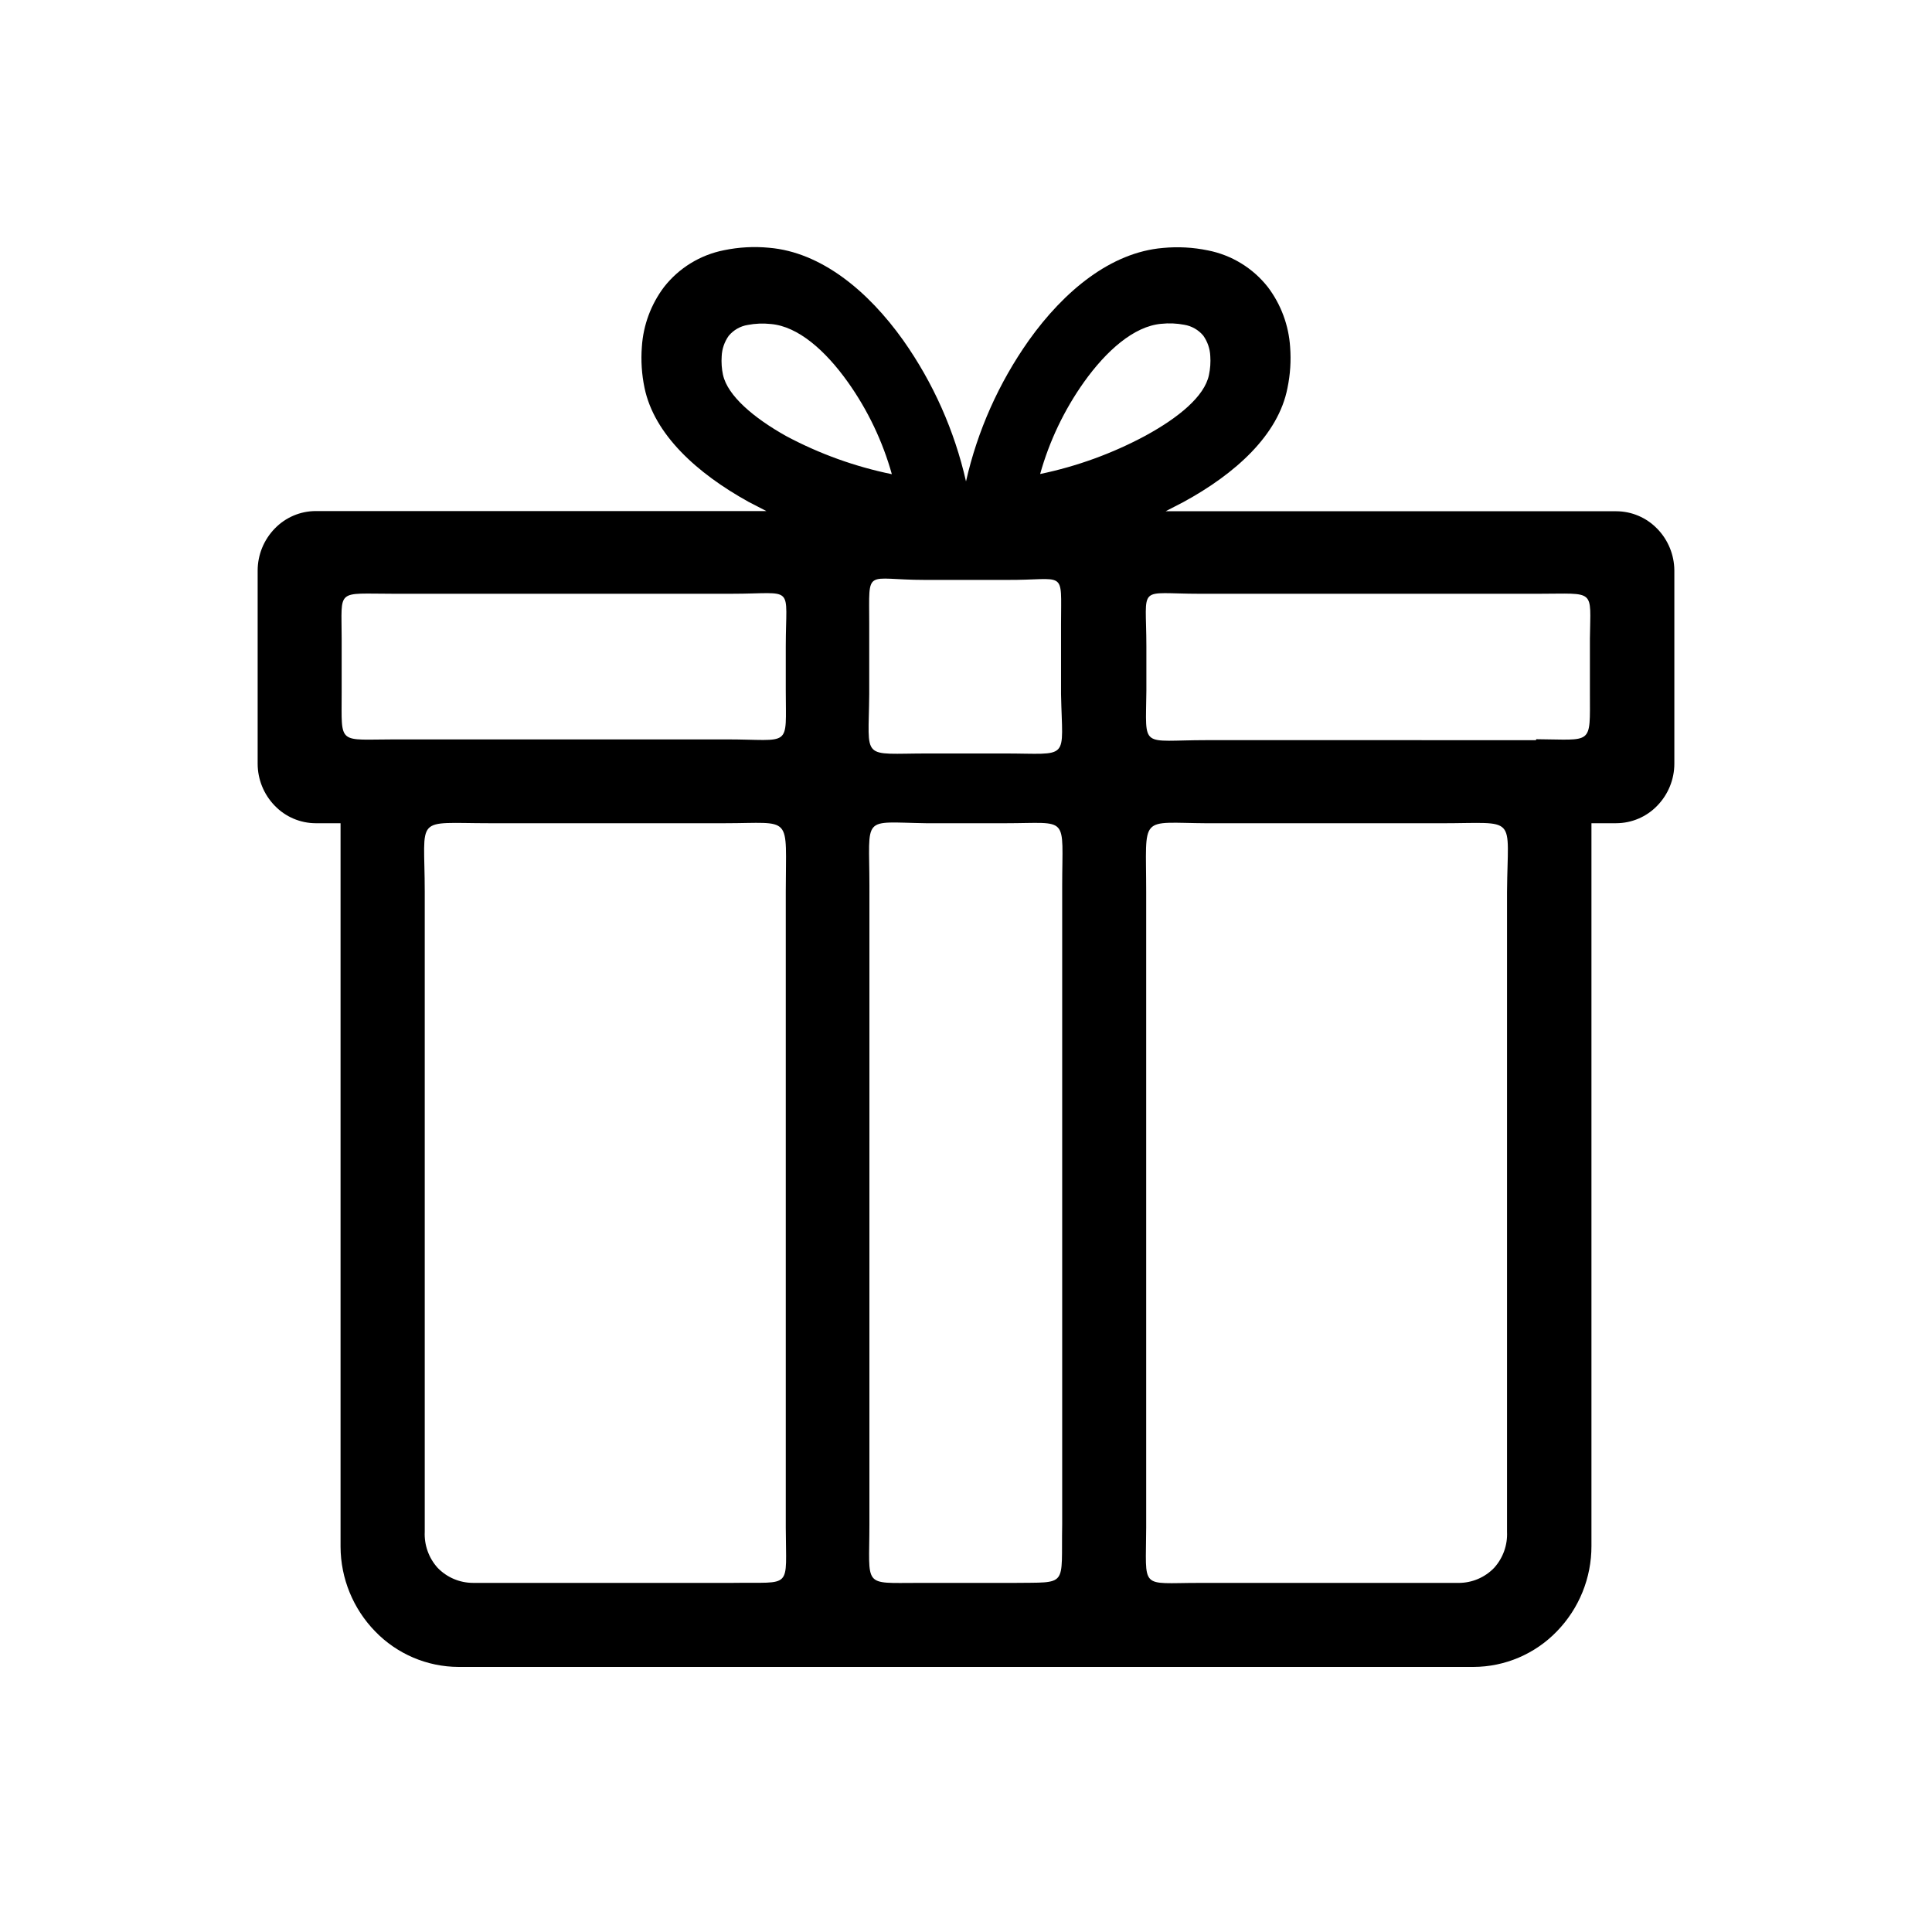 <?xml version="1.0" encoding="UTF-8"?>
<!-- The Best Svg Icon site in the world: iconSvg.co, Visit us! https://iconsvg.co -->
<svg fill="#000000" width="800px" height="800px" version="1.1" viewBox="144 144 512 512" xmlns="http://www.w3.org/2000/svg">
 <path d="m583.18 284.12c-2.848-2.957-6.777-4.633-10.883-4.633h-119.4l4.684-2.418c13.805-7.508 25.191-17.785 27.609-30.23 0.746-3.574 0.984-7.238 0.707-10.883-0.371-5.75-2.422-11.27-5.894-15.867-3.957-5.039-9.586-8.488-15.871-9.727-3.926-0.812-7.949-1.035-11.941-0.652-13.805 1.16-26.199 11.387-35.57 24.535h0.004c-7.934 11.234-13.586 23.918-16.625 37.332-3.039-13.43-8.688-26.133-16.629-37.383-9.32-13.098-21.766-23.375-35.57-24.535h0.004c-3.992-0.383-8.016-0.16-11.941 0.652-6.281 1.238-11.914 4.688-15.871 9.727-3.473 4.598-5.523 10.117-5.894 15.867-0.277 3.644-0.039 7.309 0.707 10.883 2.57 12.344 13.855 22.621 27.609 30.23l4.684 2.418h-119.4c-4.106 0-8.035 1.676-10.883 4.633-2.902 2.981-4.531 6.977-4.535 11.137v51.188c0.004 4.16 1.633 8.152 4.535 11.133 2.848 2.961 6.777 4.633 10.883 4.637h6.551v191.75c0.035 8.379 3.324 16.414 9.168 22.418 5.797 6 13.777 9.398 22.117 9.422h268.93c8.344-0.023 16.32-3.422 22.117-9.422 5.894-6.055 9.184-14.172 9.168-22.621v-191.55h6.551c4.106-0.004 8.035-1.676 10.883-4.637 2.902-2.981 4.531-6.973 4.535-11.133v-51.238c-0.031-4.125-1.656-8.078-4.535-11.035zm-244.85 279.36h-68.973c-3.531-0.004-6.914-1.438-9.371-3.981-2.363-2.609-3.594-6.055-3.426-9.57v-169.63c0-20.504-3.074-18.137 17.23-18.137h62.223c18.289 0 16.223-2.57 16.223 18.137v168.52c0.051 16.625 1.914 14.41-13.906 14.66zm13.906-248.12v11.488c0 15.668 1.715 13.098-15.922 13.098h-87.461c-15.469 0-14.309 1.715-14.309-12.242v-14.461c0-13.402-1.664-11.891 13.703-11.891h89.68c16.977 0 14.309-2.719 14.309 13.957zm-16.625-71.945c-0.352-1.656-0.473-3.352-0.355-5.039 0.09-1.938 0.738-3.809 1.867-5.391 1.277-1.531 3.066-2.551 5.035-2.871 2.008-0.383 4.062-0.469 6.098-0.25 7.254 0.605 14.508 7.055 20.453 15.418v-0.004c5.254 7.398 9.191 15.648 11.641 24.387-9.758-1.996-19.176-5.391-27.965-10.078-8.664-4.836-15.566-10.73-16.773-16.223zm76.879 320.07h-25.191c-14.812 0-12.898 1.309-12.898-15.516l0.004-169.13c0-19.043-2.266-16.93 15.113-16.676h20.859c17.23 0 15.113-2.367 15.113 16.676v169.13c-0.305 16.824 1.812 15.312-13 15.516zm-2.418-219.81h-20.152c-17.984 0-15.719 2.168-15.566-15.719v-18.641c0-15.113-1.309-11.637 14.66-11.637h21.41c16.273 0.148 14.762-3.176 14.762 11.637v18.641c0.355 17.938 2.621 15.719-15.113 15.719zm9.574-74.059c2.445-8.738 6.383-16.988 11.637-24.387 5.945-8.312 13.199-14.762 20.453-15.418v0.004c2.035-0.219 4.09-0.133 6.098 0.25 1.969 0.324 3.758 1.344 5.039 2.871 1.125 1.582 1.773 3.453 1.863 5.391 0.117 1.688 0 3.387-0.352 5.039-1.16 5.691-8.113 11.336-16.777 16.07v0.004c-8.781 4.719-18.199 8.148-27.961 10.176zm123.73 110.84v169.48c0.172 3.516-1.062 6.961-3.426 9.57-2.457 2.543-5.836 3.977-9.371 3.981h-68.922c-15.77 0-13.957 2.016-13.906-14.66v-168.52c0-20.707-2.066-18.238 16.223-18.137h61.969c20.508 0 17.586-2.469 17.434 18.137zm7.656-40.305-87.309-0.004c-17.684 0-16.07 2.57-15.922-13.098v-11.738c0-16.676-2.672-13.957 14.156-13.957h89.68c15.367 0 13.855-1.461 13.703 11.891v14.41c0 14.004 0.906 12.344-14.207 12.242z"/>
</svg>